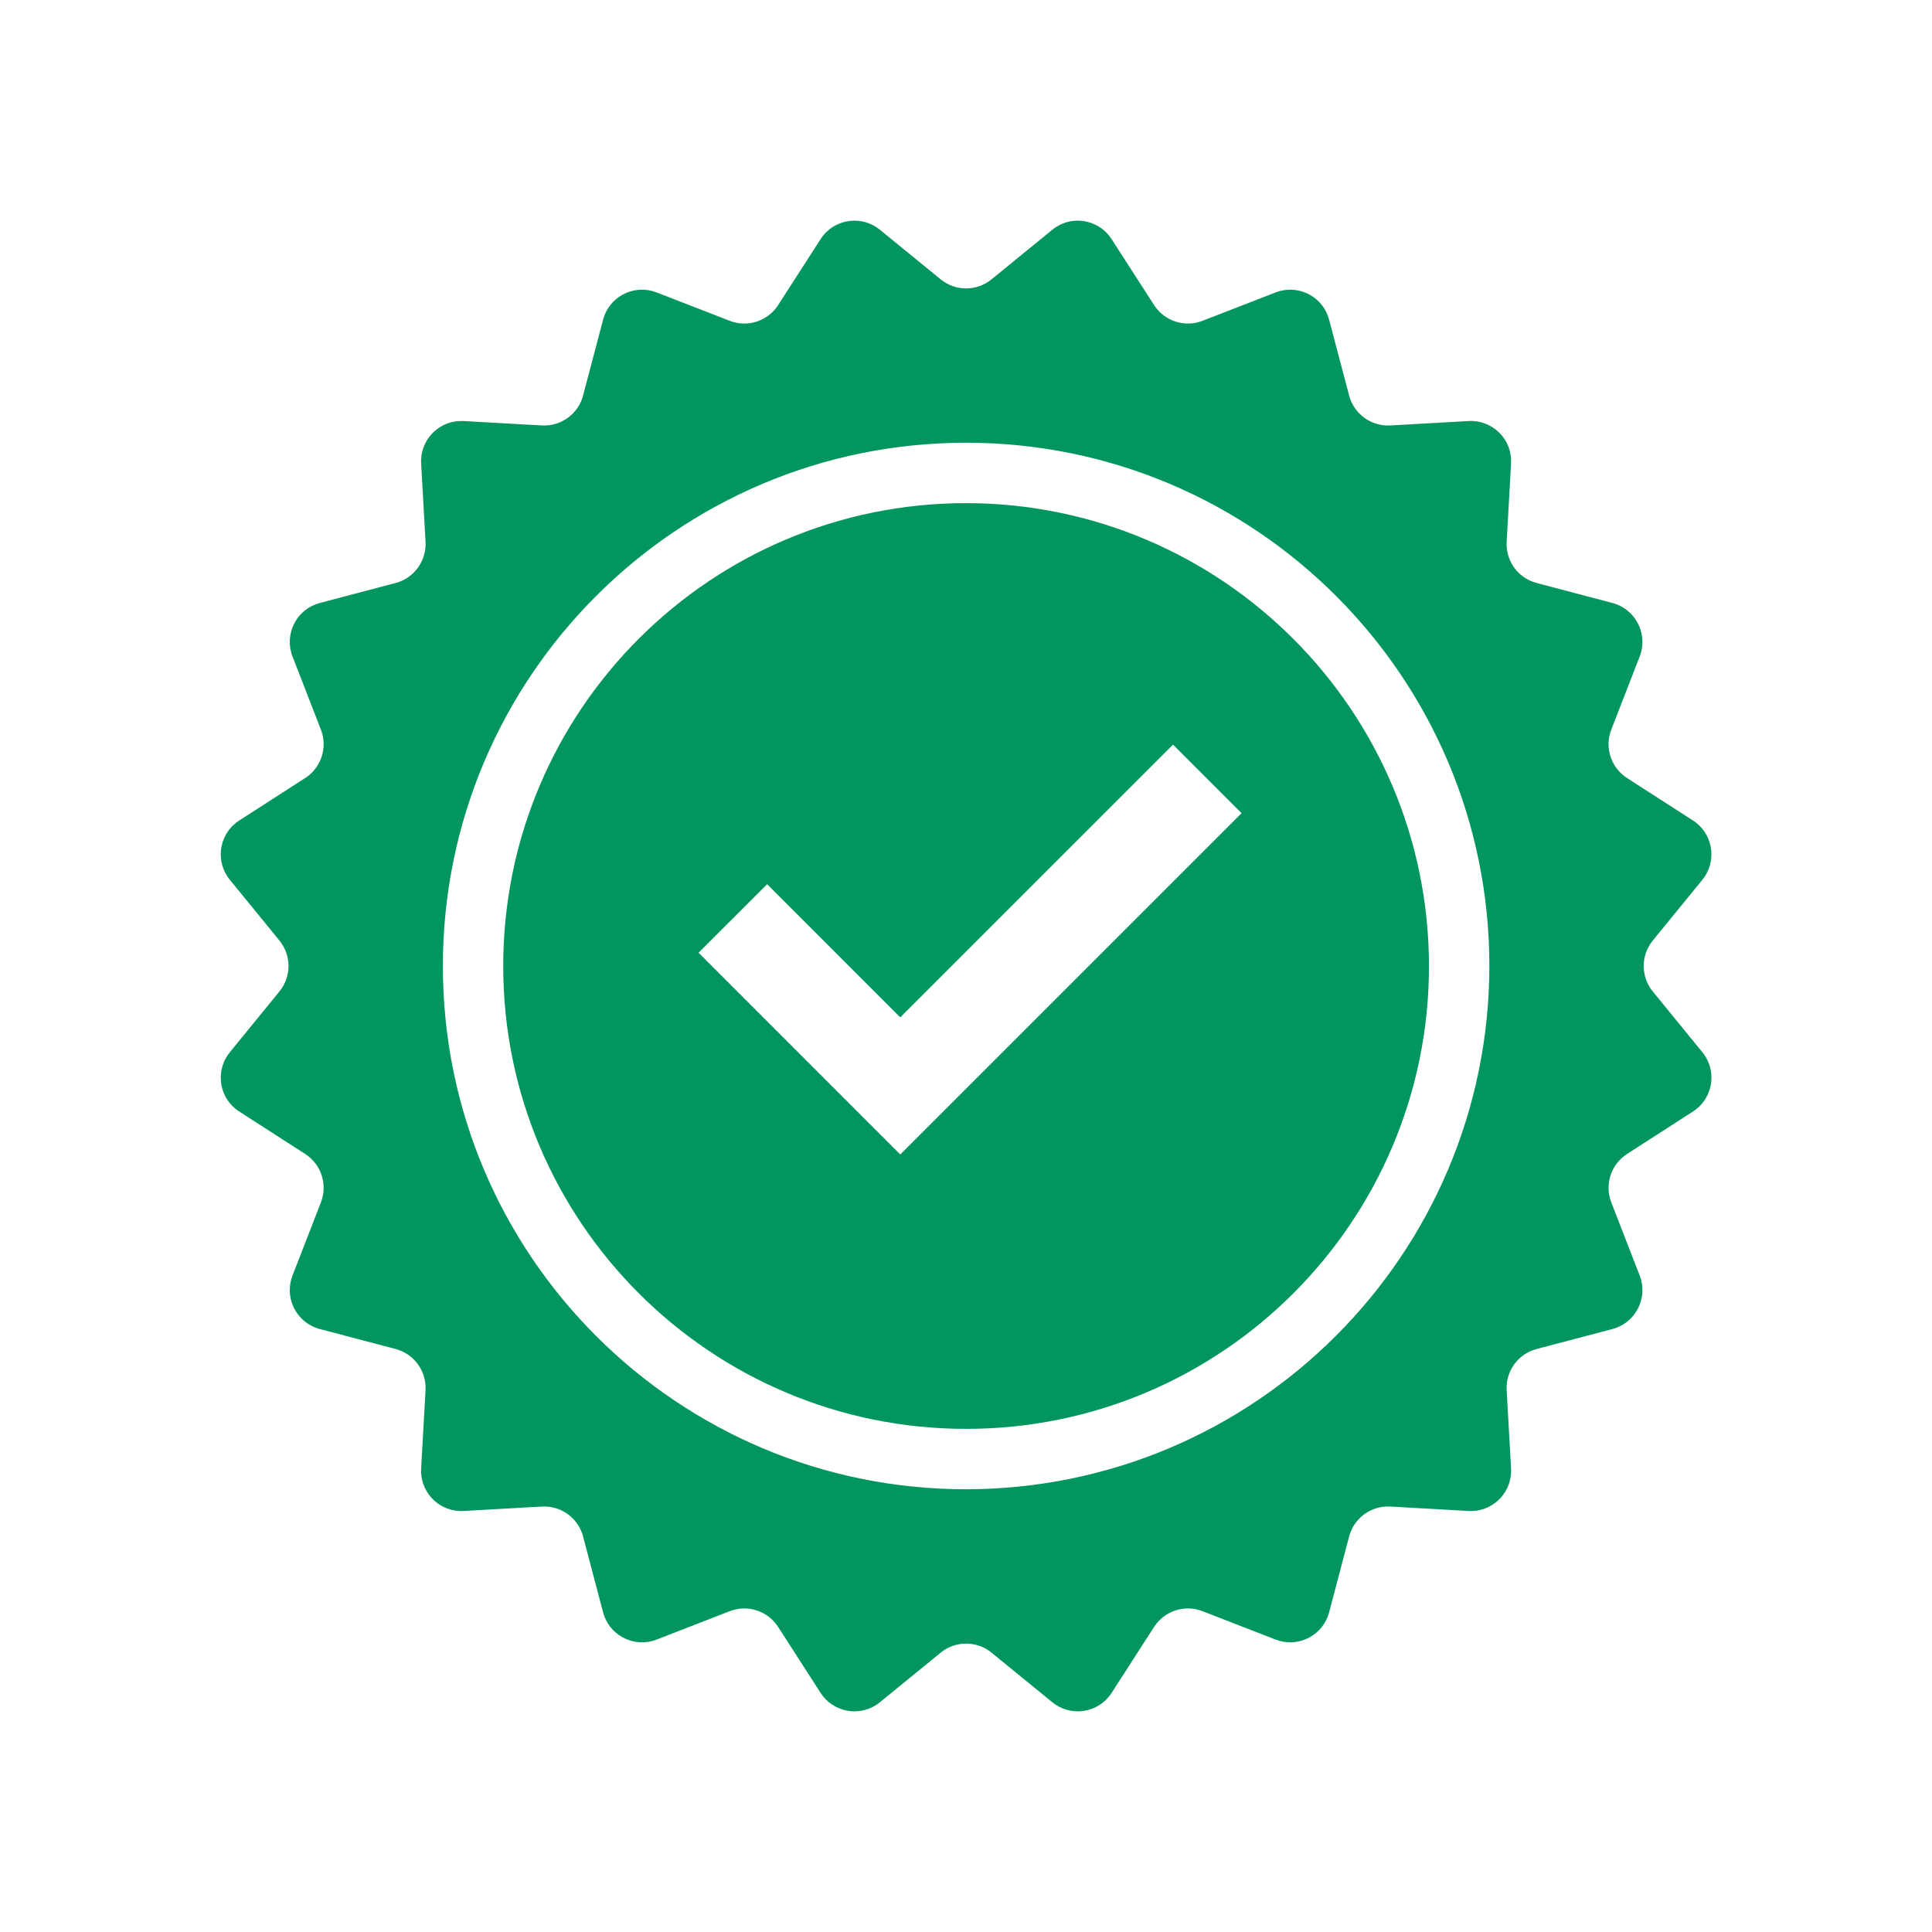 <svg width="57" height="57" xmlns="http://www.w3.org/2000/svg" xmlns:xlink="http://www.w3.org/1999/xlink" xml:space="preserve" overflow="hidden"><g><path d="M28.503 14.844C20.961 14.844 14.847 20.958 14.847 28.5 14.847 36.042 20.961 42.156 28.503 42.156 36.045 42.156 42.159 36.042 42.159 28.5 42.151 20.961 36.042 14.852 28.503 14.844ZM26.561 34.06 20.61 28.108 22.633 26.086 26.561 30.015 34.608 21.969 36.63 23.991Z" fill="#00965E"/><path d="M48.762 29.251C48.405 28.814 48.405 28.186 48.762 27.749L50.225 25.956C50.64 25.448 50.564 24.7 50.056 24.285 50.022 24.257 49.986 24.231 49.948 24.207L48.002 22.954C47.528 22.648 47.334 22.052 47.538 21.526L48.376 19.368C48.613 18.757 48.31 18.069 47.699 17.831 47.657 17.815 47.615 17.801 47.572 17.79L45.334 17.2C44.788 17.056 44.419 16.548 44.451 15.985L44.581 13.674C44.618 13.019 44.117 12.459 43.462 12.422 43.418 12.419 43.373 12.419 43.329 12.422L41.018 12.552C40.455 12.584 39.947 12.214 39.803 11.669L39.213 9.431C39.046 8.797 38.396 8.419 37.762 8.586 37.719 8.597 37.676 8.611 37.635 8.627L35.477 9.465C34.951 9.669 34.355 9.475 34.049 9.001L32.796 7.055C32.441 6.504 31.706 6.344 31.155 6.699 31.117 6.724 31.081 6.75 31.047 6.778L29.254 8.241C28.817 8.598 28.189 8.598 27.752 8.241L25.959 6.778C25.451 6.363 24.703 6.439 24.288 6.946 24.26 6.981 24.234 7.017 24.21 7.055L22.957 9.001C22.651 9.475 22.055 9.669 21.529 9.465L19.371 8.627C18.76 8.39 18.072 8.693 17.834 9.304 17.818 9.346 17.804 9.388 17.793 9.431L17.203 11.669C17.059 12.214 16.551 12.584 15.988 12.552L13.677 12.422C13.022 12.385 12.462 12.886 12.425 13.541 12.422 13.585 12.422 13.63 12.425 13.674L12.555 15.985C12.586 16.548 12.217 17.056 11.672 17.2L9.434 17.79C8.8 17.957 8.422 18.607 8.589 19.241 8.6 19.284 8.614 19.327 8.63 19.368L9.468 21.526C9.672 22.052 9.478 22.648 9.004 22.954L7.058 24.207C6.506 24.561 6.347 25.296 6.702 25.848 6.726 25.885 6.752 25.922 6.781 25.956L8.244 27.749C8.601 28.186 8.601 28.814 8.244 29.251L6.781 31.044C6.366 31.552 6.441 32.3 6.949 32.715 6.984 32.743 7.02 32.769 7.058 32.793L9.004 34.046C9.478 34.352 9.672 34.948 9.468 35.474L8.63 37.632C8.393 38.243 8.696 38.931 9.307 39.169 9.349 39.185 9.391 39.199 9.434 39.21L11.672 39.8C12.217 39.944 12.586 40.452 12.555 41.015L12.425 43.326C12.388 43.981 12.889 44.541 13.544 44.578 13.588 44.581 13.633 44.581 13.677 44.578L15.988 44.448C16.551 44.416 17.059 44.786 17.203 45.331L17.793 47.569C17.96 48.203 18.61 48.581 19.244 48.414 19.287 48.403 19.33 48.389 19.371 48.373L21.529 47.535C22.055 47.331 22.651 47.525 22.957 47.999L24.21 49.945C24.565 50.496 25.299 50.656 25.851 50.301 25.889 50.276 25.925 50.25 25.959 50.222L27.752 48.759C28.189 48.402 28.817 48.402 29.254 48.759L31.047 50.222C31.555 50.637 32.303 50.561 32.718 50.053 32.746 50.019 32.772 49.983 32.796 49.945L34.049 47.999C34.355 47.525 34.951 47.331 35.477 47.535L37.635 48.373C38.246 48.61 38.934 48.307 39.172 47.696 39.188 47.654 39.202 47.612 39.213 47.569L39.803 45.331C39.947 44.786 40.455 44.416 41.018 44.448L43.329 44.578C43.984 44.615 44.544 44.114 44.581 43.459 44.584 43.415 44.584 43.37 44.581 43.326L44.451 41.015C44.419 40.452 44.788 39.944 45.334 39.8L47.572 39.21C48.206 39.043 48.584 38.393 48.417 37.759 48.406 37.716 48.392 37.673 48.376 37.632L47.538 35.474C47.334 34.948 47.528 34.352 48.002 34.046L49.948 32.793C50.499 32.438 50.659 31.703 50.304 31.152 50.279 31.114 50.253 31.078 50.225 31.044ZM28.503 43.938C19.977 43.938 13.066 37.026 13.066 28.5 13.066 19.974 19.977 13.062 28.503 13.062 37.029 13.062 43.941 19.974 43.941 28.5 43.931 37.022 37.025 43.928 28.503 43.938Z" fill="#00965E"/></g></svg>